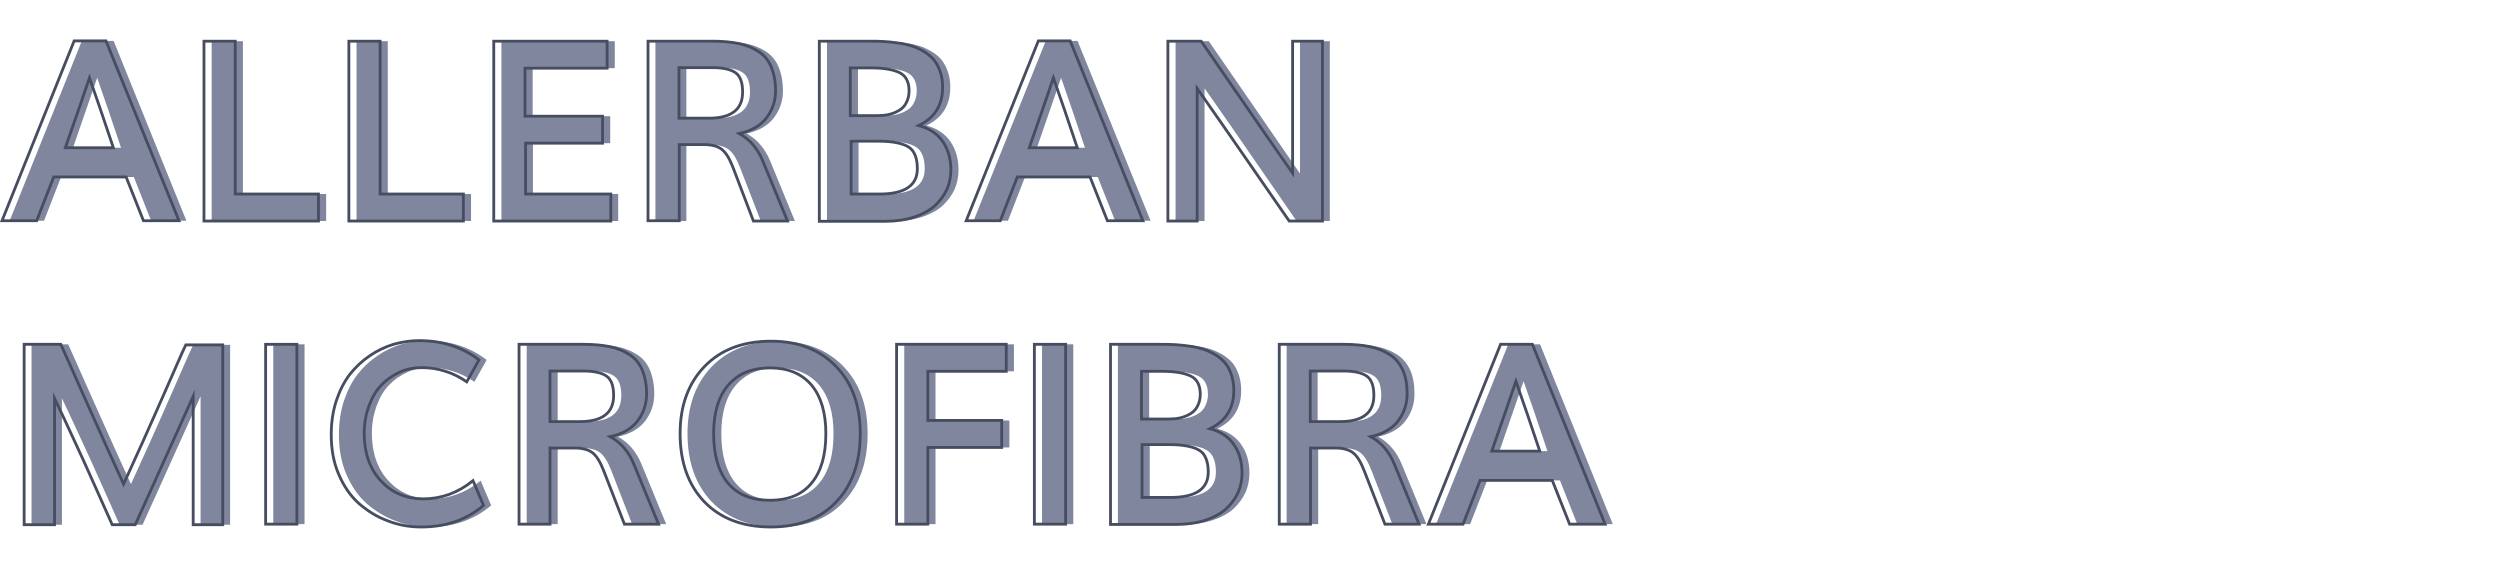<?xml version="1.0" encoding="utf-8"?>
<!-- Generator: Adobe Illustrator 24.1.1, SVG Export Plug-In . SVG Version: 6.00 Build 0)  -->
<svg version="1.1" id="Capa_1" xmlns="http://www.w3.org/2000/svg" xmlns:xlink="http://www.w3.org/1999/xlink" x="0px" y="0px"
	 viewBox="0 0 880 200" style="enable-background:new 0 0 880 200;" xml:space="preserve">
<style type="text/css">
	.st0{fill:#80869D;}
	.st1{fill:none;stroke:#474D60;stroke-miterlimit:10;}
	.st2{fill:#4D4D4D;}
</style>
<g>
	<g>
		<path class="st0" d="M3.4,77.7l25.4-63.3H40l25.6,63.3H53.2l-6.1-15.4H21.5l-6,15.4H3.4z M25.7,52h16.9
			c-3.3-9.9-6.1-18.1-8.4-24.6C32.3,32.8,29.5,41.1,25.7,52z"/>
		<path class="st0" d="M74.5,77.7V14.5h11v53.8h29.3v9.5H74.5z"/>
		<path class="st0" d="M125.5,77.7V14.5h11v53.8h29.3v9.5H125.5z"/>
		<path class="st0" d="M176.5,77.7V14.5h39.9v9.5h-28.9v16.9h27.3v9.5h-27.2v17.9h30v9.5H176.5z"/>
		<path class="st0" d="M230.7,77.7V14.5h22.8c3.5,0,6.5,0.3,9,0.8s4.8,1.4,6.9,2.7c2.1,1.3,3.6,3.1,4.6,5.4s1.6,5.2,1.6,8.6
			c0,3.6-1.1,6.7-3.2,9.5c-2.1,2.7-5.3,4.6-9.6,5.5c3.8,2.1,6.6,5.4,8.4,9.9l8.6,20.9h-12l-7.3-18.8c-1.2-3.1-2.5-5.2-3.9-6.3
			c-1.4-1.1-3.5-1.7-6.3-1.7h-8.7v26.8H230.7z M241.6,41.6h10.6c7.9,0,11.8-3.1,11.8-9.2c0-3.3-0.8-5.6-2.5-6.8
			c-1.7-1.2-4.4-1.8-8.2-1.8h-11.7V41.6z"/>
		<path class="st0" d="M291.1,77.7V14.5h17.5c1.8,0,3.5,0,4.9,0.1c1.4,0.1,3.1,0.2,5,0.5c1.9,0.2,3.5,0.6,4.9,1
			c1.4,0.4,2.9,1.1,4.3,1.9c1.4,0.8,2.6,1.8,3.6,2.9c0.9,1.1,1.7,2.5,2.3,4.2s0.9,3.5,0.9,5.6c0,6.3-2.8,10.8-8.4,13.5
			c3.8,1,6.6,2.9,8.5,5.7s2.8,6.1,2.8,10c0,2.4-0.5,4.7-1.4,6.8c-1,2.1-2.4,4-4.2,5.7c-1.9,1.7-4.3,3-7.3,4c-3,1-6.5,1.5-10.3,1.5
			H291.1z M302.1,40.7h9.4c1.5,0,2.8-0.1,4.1-0.4c1.2-0.3,2.4-0.7,3.5-1.4c1.1-0.6,2-1.5,2.6-2.7c0.6-1.2,1-2.5,1-4.2
			c0-3.1-1.1-5.3-3.3-6.4s-5.6-1.7-10.3-1.7h-7.1V40.7z M302.2,68.3h10c8.9,0,13.3-3,13.3-8.9c0-3.7-1-6.3-3-7.6s-5.5-2.1-10.6-2.1
			h-9.7V68.3z"/>
		<path class="st0" d="M342.7,77.7l25.4-63.3h11.2L405,77.7h-12.5l-6.1-15.4h-25.6l-6,15.4H342.7z M365,52h16.9
			c-3.3-9.9-6.1-18.1-8.4-24.6C371.6,32.8,368.8,41.1,365,52z"/>
		<path class="st0" d="M413.8,77.7V14.5h11.7c20.1,29.1,30.8,44.7,32.1,46.6V14.5h10.5v63.3h-11.7C437,49.7,426.2,34.1,424,31.1
			v46.7H413.8z"/>
		<path class="st0" d="M11.1,184.5v-63.3h12.9c0.9,2,4.1,9.1,9.5,21.3s9.7,21.5,12.6,27.9c2.2-4.8,4.5-9.9,6.9-15.2
			s5.1-11.5,8.2-18.5c3.1-7,5.3-12.2,6.8-15.3h13v63.3H70.6v-45.2c-1.5,3.3-8.3,18.4-20.4,45.2h-8.1c-1.5-3.3-3.6-8-6.3-14.1
			c-2.7-6.1-5.2-11.6-7.5-16.5c-2.3-4.9-4.4-9.6-6.5-13.9v44.5H11.1z"/>
		<path class="st0" d="M96.2,184.5v-63.3h11v63.3H96.2z"/>
		<path class="st0" d="M151,185.5c-4.2,0-8.1-0.7-11.9-2.2c-3.8-1.4-7.1-3.5-10.1-6.1c-3-2.7-5.3-6.1-7.1-10.3
			c-1.8-4.2-2.6-8.8-2.6-14c0-4.3,0.6-8.2,1.8-11.9c1.2-3.6,2.8-6.7,4.8-9.3c2-2.5,4.3-4.7,7-6.5c2.6-1.8,5.4-3.1,8.3-4
			c2.9-0.8,5.9-1.3,9-1.3c8.3,0,15.3,2.3,21.1,6.8l-4.3,7.7c-4.8-3.3-10.1-5-15.9-5c-2.7,0-5.3,0.5-7.7,1.6
			c-2.4,1.1-4.6,2.6-6.4,4.5c-1.9,1.9-3.3,4.4-4.4,7.3c-1.1,3-1.7,6.2-1.7,9.7c0,7,2,12.6,5.9,16.8c3.9,4.2,8.9,6.3,14.9,6.3
			c6.3,0,12.2-2.1,17.5-6.4l3.7,8.7C166.8,183.1,159.4,185.5,151,185.5z"/>
		<path class="st0" d="M185.4,184.5v-63.3h22.8c3.5,0,6.5,0.3,9,0.8s4.8,1.4,6.9,2.7c2.1,1.3,3.6,3.1,4.6,5.4s1.6,5.2,1.6,8.6
			c0,3.6-1.1,6.7-3.2,9.5c-2.1,2.7-5.3,4.6-9.6,5.5c3.8,2.1,6.6,5.4,8.4,9.9l8.6,20.9h-12l-7.3-18.8c-1.2-3.1-2.5-5.2-3.9-6.3
			c-1.4-1.1-3.5-1.7-6.3-1.7h-8.7v26.8H185.4z M196.3,148.4h10.6c7.9,0,11.8-3.1,11.8-9.2c0-3.3-0.8-5.6-2.5-6.8
			c-1.7-1.2-4.4-1.8-8.2-1.8h-11.7V148.4z"/>
		<path class="st0" d="M273.9,185.5c-9.9,0-17.7-3-23.4-8.9c-5.7-6-8.5-14-8.5-24c0-9.8,2.9-17.7,8.6-23.6
			c5.7-5.9,13.5-8.9,23.4-8.9c9.6,0,17.2,3,22.9,8.9c5.7,5.9,8.5,13.8,8.5,23.6c0,10.1-2.8,18.1-8.4,24
			C291.5,182.6,283.8,185.5,273.9,185.5z M273.7,176.1c6.5,0,11.4-2,14.7-6.1c3.4-4.1,5-9.9,5-17.4c0-7.3-1.7-13-5-17
			c-3.4-4-8.2-6.1-14.6-6.1c-6.4,0-11.3,2-14.8,6.1c-3.4,4-5.1,9.7-5.1,17c0,7.6,1.7,13.4,5,17.4
			C262.3,174.1,267.2,176.1,273.7,176.1z"/>
		<path class="st0" d="M318.3,184.5v-63.3h38.6v9.5h-27.6V148h26v9.5h-26v27H318.3z"/>
		<path class="st0" d="M366.8,184.5v-63.3h11v63.3H366.8z"/>
		<path class="st0" d="M393.5,184.5v-63.3H411c1.8,0,3.5,0,4.9,0.1c1.4,0.1,3.1,0.2,5,0.5c1.9,0.2,3.5,0.6,4.9,1
			c1.4,0.4,2.9,1.1,4.3,1.9c1.4,0.8,2.6,1.8,3.6,2.9s1.7,2.5,2.3,4.2s0.9,3.5,0.9,5.6c0,6.3-2.8,10.8-8.4,13.5
			c3.8,1,6.6,2.9,8.5,5.7c1.9,2.8,2.8,6.1,2.8,10c0,2.4-0.5,4.7-1.4,6.8c-1,2.1-2.4,4-4.2,5.7c-1.9,1.7-4.3,3-7.3,4
			c-3,1-6.5,1.5-10.3,1.5H393.5z M404.6,147.5h9.4c1.5,0,2.8-0.1,4.1-0.4c1.2-0.3,2.4-0.7,3.5-1.4c1.1-0.6,2-1.5,2.6-2.7
			c0.6-1.2,1-2.5,1-4.2c0-3.1-1.1-5.3-3.3-6.4s-5.6-1.7-10.3-1.7h-7.1V147.5z M404.7,175.1h10c8.9,0,13.3-3,13.3-8.9
			c0-3.7-1-6.3-3-7.6s-5.5-2.1-10.6-2.1h-9.7V175.1z"/>
		<path class="st0" d="M452.9,184.5v-63.3h22.8c3.5,0,6.5,0.3,9,0.8s4.8,1.4,6.9,2.7c2.1,1.3,3.6,3.1,4.7,5.4s1.6,5.2,1.6,8.6
			c0,3.6-1.1,6.7-3.2,9.5c-2.1,2.7-5.3,4.6-9.6,5.5c3.8,2.1,6.6,5.4,8.4,9.9l8.6,20.9h-12l-7.3-18.8c-1.2-3.1-2.5-5.2-3.9-6.3
			c-1.4-1.1-3.5-1.7-6.3-1.7H464v26.8H452.9z M463.8,148.4h10.6c7.9,0,11.8-3.1,11.8-9.2c0-3.3-0.8-5.6-2.5-6.8
			c-1.7-1.2-4.4-1.8-8.2-1.8h-11.7V148.4z"/>
		<path class="st0" d="M505.5,184.5l25.4-63.3h11.2l25.6,63.3h-12.5l-6.1-15.4h-25.6l-6,15.4H505.5z M527.8,158.8h16.9
			c-3.3-9.9-6.1-18.1-8.4-24.6C534.4,139.6,531.6,147.9,527.8,158.8z"/>
	</g>
	<g>
		<path class="st1" d="M0.7,77.7l25.4-63.3h11.2L63,77.7H50.5l-6.1-15.4H18.9l-6,15.4H0.7z M23,52h16.9c-3.3-9.9-6.1-18.1-8.4-24.6
			C29.7,32.8,26.8,41.1,23,52z"/>
		<path class="st1" d="M71.8,77.7V14.5h11v53.8h29.3v9.5H71.8z"/>
		<path class="st1" d="M122.8,77.7V14.5h11v53.8h29.3v9.5H122.8z"/>
		<path class="st1" d="M173.8,77.7V14.5h39.9v9.5h-28.9v16.9h27.3v9.5H185v17.9h30v9.5H173.8z"/>
		<path class="st1" d="M228.1,77.7V14.5h22.8c3.5,0,6.5,0.3,9,0.8s4.8,1.4,6.9,2.7c2.1,1.3,3.6,3.1,4.6,5.4s1.6,5.2,1.6,8.6
			c0,3.6-1.1,6.7-3.2,9.5c-2.1,2.7-5.3,4.6-9.6,5.5c3.8,2.1,6.6,5.4,8.4,9.9l8.6,20.9h-12L258,58.9c-1.2-3.1-2.5-5.2-3.9-6.3
			c-1.4-1.1-3.5-1.7-6.3-1.7h-8.7v26.8H228.1z M239,41.6h10.6c7.9,0,11.8-3.1,11.8-9.2c0-3.3-0.8-5.6-2.5-6.8
			c-1.7-1.2-4.4-1.8-8.2-1.8H239V41.6z"/>
		<path class="st1" d="M288.4,77.7V14.5h17.5c1.8,0,3.5,0,4.9,0.1c1.4,0.1,3.1,0.2,5,0.5c1.9,0.2,3.5,0.6,4.9,1
			c1.4,0.4,2.9,1.1,4.3,1.9c1.4,0.8,2.6,1.8,3.6,2.9c0.9,1.1,1.7,2.5,2.3,4.2s0.9,3.5,0.9,5.6c0,6.3-2.8,10.8-8.4,13.5
			c3.8,1,6.6,2.9,8.5,5.7s2.8,6.1,2.8,10c0,2.4-0.5,4.7-1.4,6.8c-1,2.1-2.4,4-4.2,5.7c-1.9,1.7-4.3,3-7.3,4c-3,1-6.5,1.5-10.3,1.5
			H288.4z M299.4,40.7h9.4c1.5,0,2.8-0.1,4.1-0.4c1.2-0.3,2.4-0.7,3.5-1.4c1.1-0.6,2-1.5,2.6-2.7c0.6-1.2,1-2.5,1-4.2
			c0-3.1-1.1-5.3-3.3-6.4s-5.6-1.7-10.3-1.7h-7.1V40.7z M299.6,68.3h10c8.9,0,13.3-3,13.3-8.9c0-3.7-1-6.3-3-7.6s-5.5-2.1-10.6-2.1
			h-9.7V68.3z"/>
		<path class="st1" d="M340.1,77.7l25.4-63.3h11.2l25.6,63.3h-12.5l-6.1-15.4h-25.6l-6,15.4H340.1z M362.3,52h16.9
			c-3.3-9.9-6.1-18.1-8.4-24.6C369,32.8,366.1,41.1,362.3,52z"/>
		<path class="st1" d="M411.1,77.7V14.5h11.7C442.9,43.6,453.6,59.1,455,61V14.5h10.5v63.3h-11.7c-19.4-28.1-30.2-43.6-32.4-46.7
			v46.7H411.1z"/>
		<path class="st1" d="M8.5,184.5v-63.3h12.9c0.9,2,4.1,9.1,9.5,21.3s9.7,21.5,12.6,27.9c2.2-4.8,4.5-9.9,6.9-15.2
			s5.1-11.5,8.2-18.5c3.1-7,5.3-12.2,6.8-15.3h13v63.3H68v-45.2c-1.5,3.3-8.3,18.4-20.4,45.2h-8.1c-1.5-3.3-3.6-8-6.3-14.1
			c-2.7-6.1-5.2-11.6-7.5-16.5c-2.3-4.9-4.4-9.6-6.5-13.9v44.5H8.5z"/>
		<path class="st1" d="M93.5,184.5v-63.3h11v63.3H93.5z"/>
		<path class="st1" d="M148.3,185.5c-4.2,0-8.1-0.7-11.9-2.2c-3.8-1.4-7.1-3.5-10.1-6.1c-3-2.7-5.3-6.1-7.1-10.3
			c-1.8-4.2-2.6-8.8-2.6-14c0-4.3,0.6-8.2,1.8-11.9c1.2-3.6,2.8-6.7,4.8-9.3c2-2.5,4.3-4.7,7-6.5c2.6-1.8,5.4-3.1,8.3-4
			c2.9-0.8,5.9-1.3,9-1.3c8.3,0,15.3,2.3,21.1,6.8l-4.3,7.7c-4.8-3.3-10.1-5-15.9-5c-2.7,0-5.3,0.5-7.7,1.6
			c-2.4,1.1-4.6,2.6-6.4,4.5c-1.9,1.9-3.3,4.4-4.4,7.3c-1.1,3-1.7,6.2-1.7,9.7c0,7,2,12.6,5.9,16.8c3.9,4.2,8.9,6.3,14.9,6.3
			c6.3,0,12.2-2.1,17.5-6.4l3.7,8.7C164.1,183.1,156.8,185.5,148.3,185.5z"/>
		<path class="st1" d="M182.7,184.5v-63.3h22.8c3.5,0,6.5,0.3,9,0.8s4.8,1.4,6.9,2.7c2.1,1.3,3.6,3.1,4.6,5.4s1.6,5.2,1.6,8.6
			c0,3.6-1.1,6.7-3.2,9.5c-2.1,2.7-5.3,4.6-9.6,5.5c3.8,2.1,6.6,5.4,8.4,9.9l8.6,20.9h-12l-7.3-18.8c-1.2-3.1-2.5-5.2-3.9-6.3
			c-1.4-1.1-3.5-1.7-6.3-1.7h-8.7v26.8H182.7z M193.6,148.4h10.6c7.9,0,11.8-3.1,11.8-9.2c0-3.3-0.8-5.6-2.5-6.8
			c-1.7-1.2-4.4-1.8-8.2-1.8h-11.7V148.4z"/>
		<path class="st1" d="M271.3,185.5c-9.9,0-17.7-3-23.4-8.9c-5.7-6-8.5-14-8.5-24c0-9.8,2.9-17.7,8.6-23.6
			c5.7-5.9,13.5-8.9,23.4-8.9c9.6,0,17.2,3,22.9,8.9c5.7,5.9,8.5,13.8,8.5,23.6c0,10.1-2.8,18.1-8.4,24
			C288.8,182.6,281.1,185.5,271.3,185.5z M271,176.1c6.5,0,11.4-2,14.7-6.1c3.4-4.1,5-9.9,5-17.4c0-7.3-1.7-13-5-17
			c-3.4-4-8.2-6.1-14.6-6.1c-6.4,0-11.3,2-14.8,6.1c-3.4,4-5.1,9.7-5.1,17c0,7.6,1.7,13.4,5,17.4C259.6,174.1,264.5,176.1,271,176.1
			z"/>
		<path class="st1" d="M315.6,184.5v-63.3h38.6v9.5h-27.6V148h26v9.5h-26v27H315.6z"/>
		<path class="st1" d="M364.1,184.5v-63.3h11v63.3H364.1z"/>
		<path class="st1" d="M390.9,184.5v-63.3h17.5c1.8,0,3.5,0,4.9,0.1c1.4,0.1,3.1,0.2,5,0.5c1.9,0.2,3.5,0.6,4.9,1
			c1.4,0.4,2.9,1.1,4.3,1.9c1.4,0.8,2.6,1.8,3.6,2.9s1.7,2.5,2.3,4.2s0.9,3.5,0.9,5.6c0,6.3-2.8,10.8-8.4,13.5
			c3.8,1,6.6,2.9,8.5,5.7c1.9,2.8,2.8,6.1,2.8,10c0,2.4-0.5,4.7-1.4,6.8c-1,2.1-2.4,4-4.2,5.7c-1.9,1.7-4.3,3-7.3,4
			c-3,1-6.5,1.5-10.3,1.5H390.9z M401.9,147.5h9.4c1.5,0,2.8-0.1,4.1-0.4c1.2-0.3,2.4-0.7,3.5-1.4c1.1-0.6,2-1.5,2.6-2.7
			c0.6-1.2,1-2.5,1-4.2c0-3.1-1.1-5.3-3.3-6.4s-5.6-1.7-10.3-1.7h-7.1V147.5z M402,175.1h10c8.9,0,13.3-3,13.3-8.9
			c0-3.7-1-6.3-3-7.6s-5.5-2.1-10.6-2.1H402V175.1z"/>
		<path class="st1" d="M450.3,184.5v-63.3h22.8c3.5,0,6.5,0.3,9,0.8s4.8,1.4,6.9,2.7c2.1,1.3,3.6,3.1,4.7,5.4s1.6,5.2,1.6,8.6
			c0,3.6-1.1,6.7-3.2,9.5c-2.1,2.7-5.3,4.6-9.6,5.5c3.8,2.1,6.6,5.4,8.4,9.9l8.6,20.9h-12l-7.3-18.8c-1.2-3.1-2.5-5.2-3.9-6.3
			c-1.4-1.1-3.5-1.7-6.3-1.7h-8.7v26.8H450.3z M461.2,148.4h10.6c7.9,0,11.8-3.1,11.8-9.2c0-3.3-0.8-5.6-2.5-6.8
			c-1.7-1.2-4.4-1.8-8.2-1.8h-11.7V148.4z"/>
		<path class="st1" d="M502.8,184.5l25.4-63.3h11.2l25.6,63.3h-12.5l-6.1-15.4H521l-6,15.4H502.8z M525.1,158.8H542
			c-3.3-9.9-6.1-18.1-8.4-24.6C531.8,139.6,528.9,147.9,525.1,158.8z"/>
	</g>
</g>
</svg>
